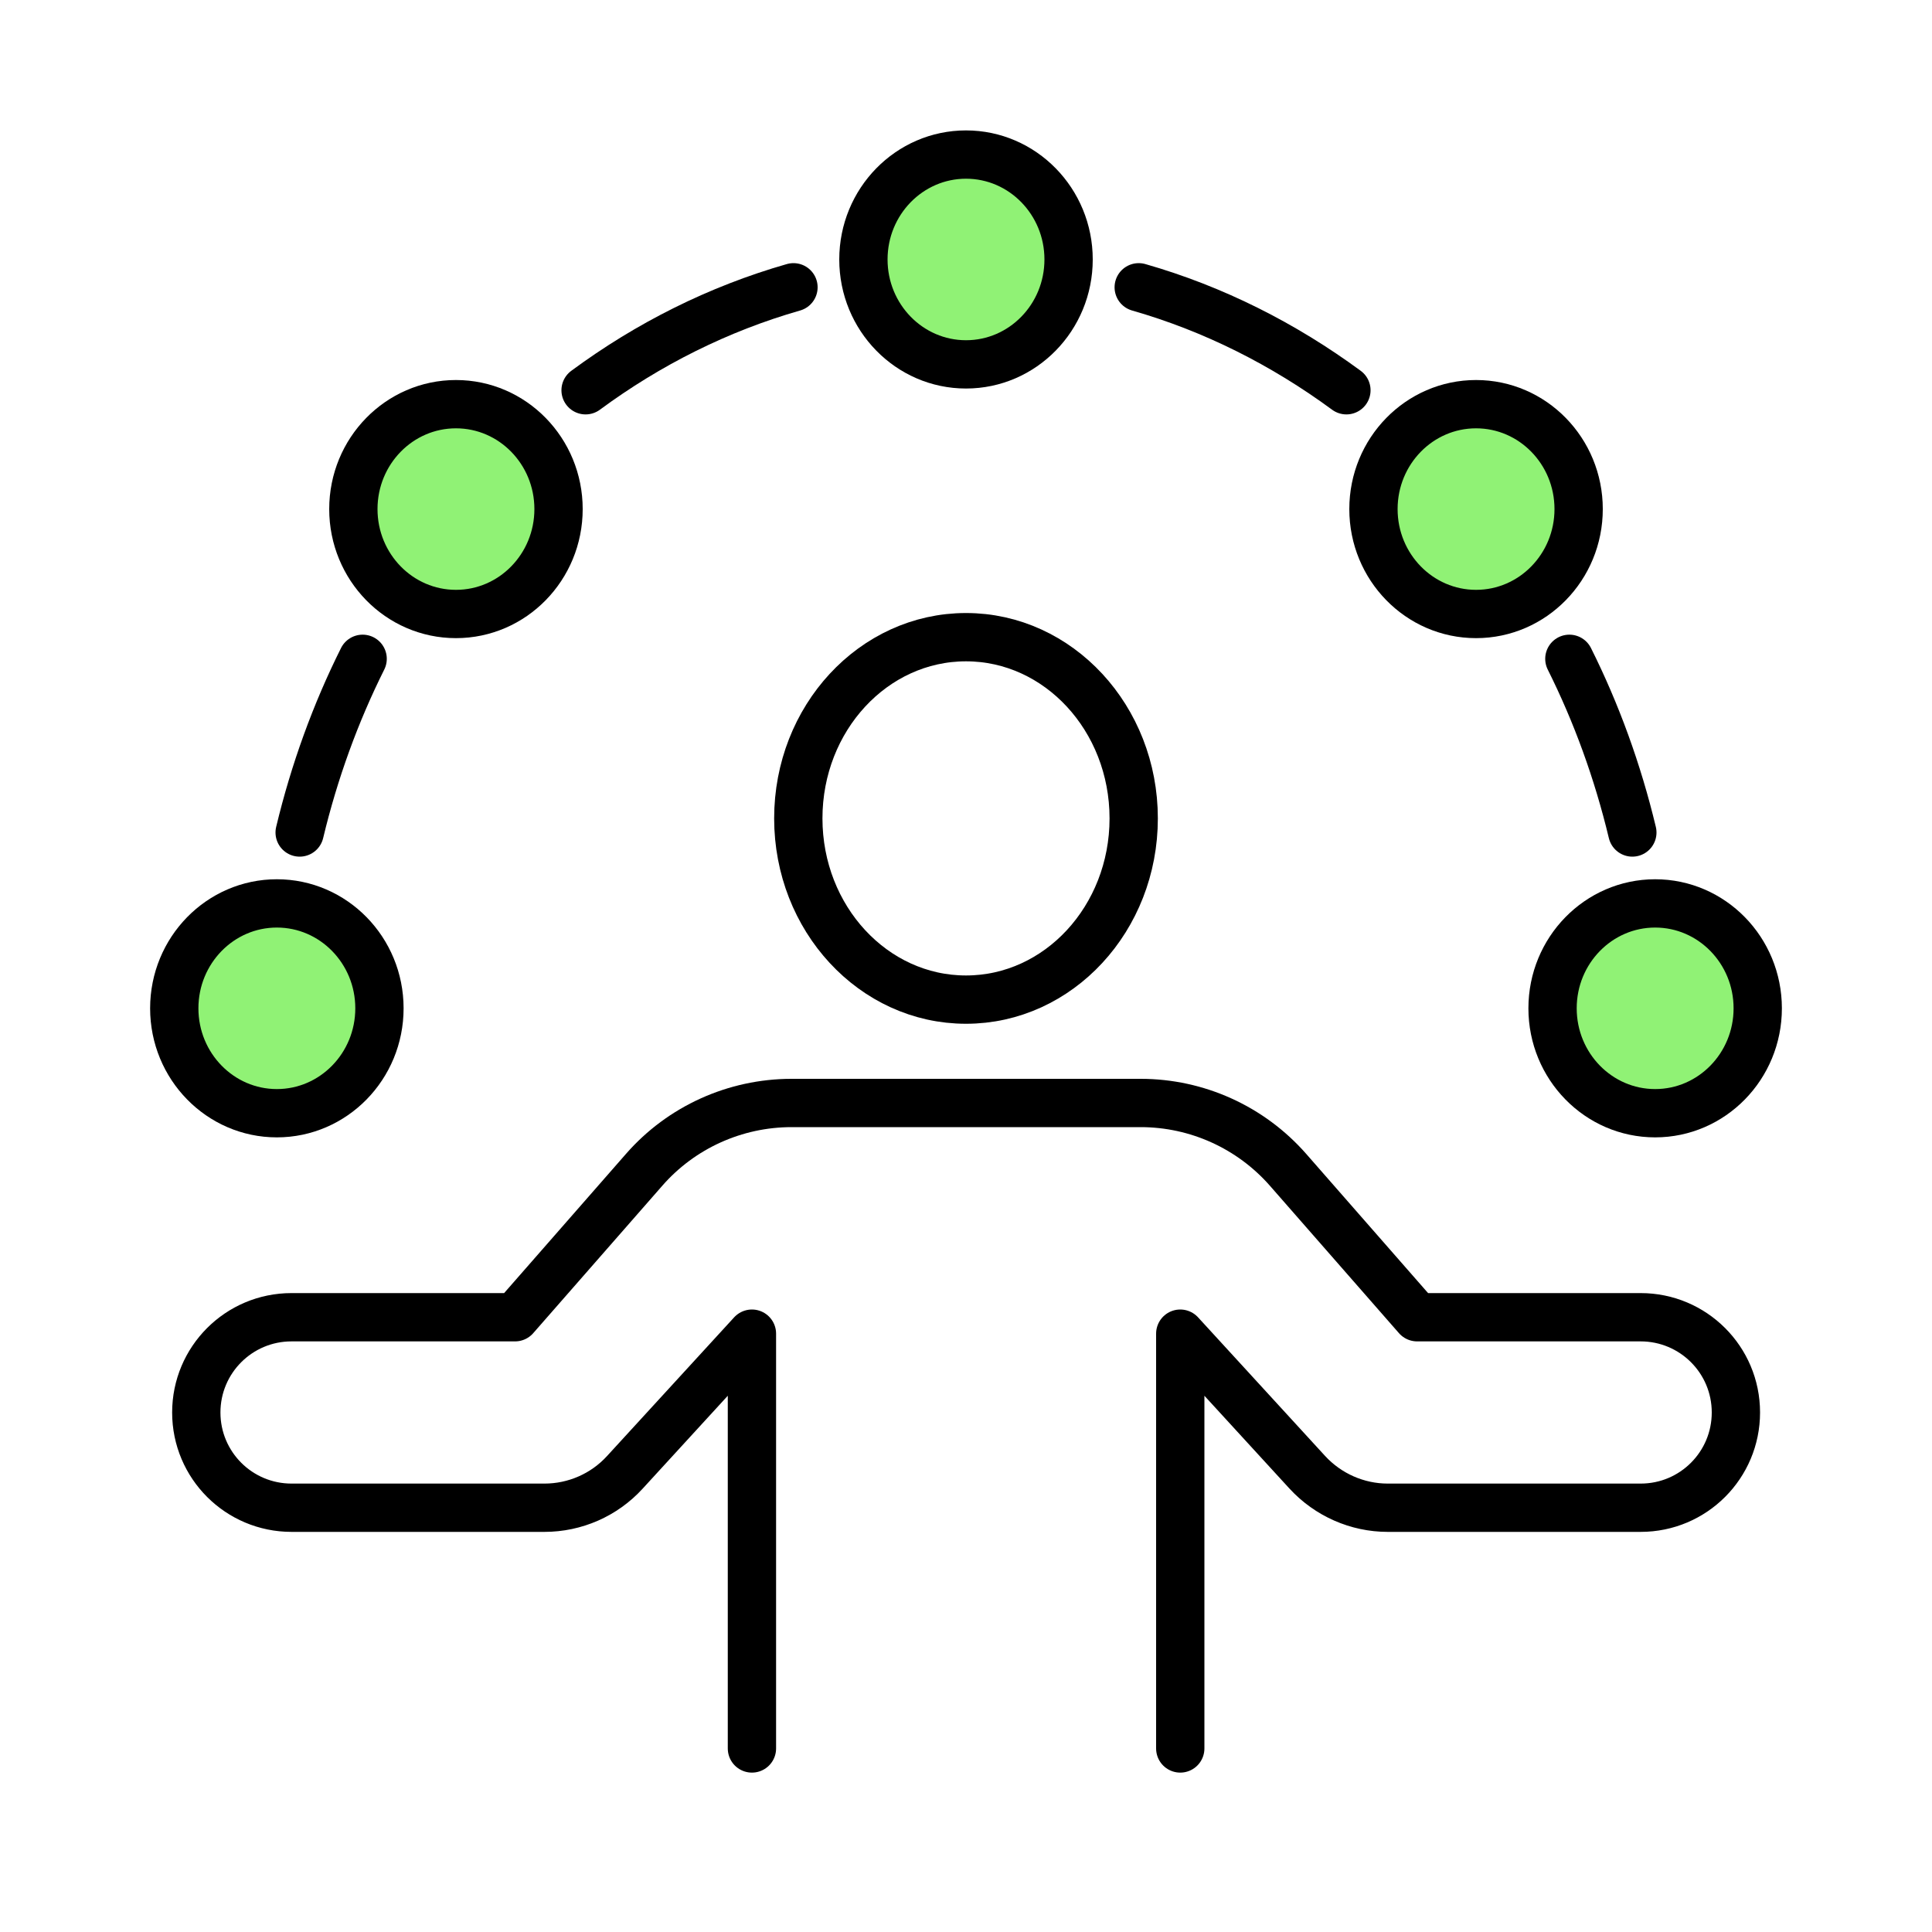 <?xml version="1.0" encoding="UTF-8"?>
<svg xmlns="http://www.w3.org/2000/svg" id="Ebene_1" data-name="Ebene 1" viewBox="0 0 100 100">
  <defs>
    <style>
      .cls-1 {
        fill: none;
      }

      .cls-1, .cls-2 {
        stroke: #000;
        stroke-linecap: round;
        stroke-linejoin: round;
        stroke-width: 2.5px;
      }

      .cls-2 {
        fill: #90f275;
      }
    </style>
  </defs>
  <ellipse class="cls-1" cx="50" cy="42.36" rx="8.68" ry="9.38"></ellipse>
  <path class="cls-1" d="M61.09,90.5v-21.47l6.58,7.18c1.07,1.16,2.58,1.83,4.16,1.83h13.09c2.73,0,4.93-2.21,4.93-4.93h0c0-2.73-2.21-4.93-4.93-4.93h-11.57l-6.68-7.63c-1.93-2.2-4.71-3.46-7.63-3.46h-18.07c-2.92,0-5.71,1.26-7.63,3.46l-6.68,7.63h-11.57c-2.73,0-4.93,2.21-4.93,4.93h0c0,2.73,2.21,4.93,4.93,4.93h13.09c1.58,0,3.09-.66,4.16-1.83l6.58-7.18v21.47"></path>
  <path class="cls-2" d="M19.64,52.19c0-3-2.38-5.43-5.31-5.43s-5.31,2.43-5.31,5.43,2.38,5.43,5.31,5.43,5.31-2.43,5.31-5.43Z"></path>
  <path class="cls-2" d="M90.98,52.19c0-3-2.38-5.43-5.31-5.43s-5.31,2.43-5.31,5.43,2.38,5.43,5.31,5.43,5.31-2.43,5.31-5.43Z"></path>
  <path class="cls-2" d="M55.31,13.43c0-3-2.38-5.43-5.31-5.43s-5.31,2.43-5.31,5.43,2.38,5.43,5.31,5.43,5.31-2.43,5.31-5.43Z"></path>
  <ellipse class="cls-2" cx="23.6" cy="26.35" rx="5.31" ry="5.43"></ellipse>
  <ellipse class="cls-2" cx="76.4" cy="26.35" rx="5.31" ry="5.43"></ellipse>
  <path class="cls-1" d="M30.31,20.2c3.25-2.4,6.88-4.22,10.76-5.33"></path>
  <path class="cls-1" d="M84.49,43.09c-.76-3.17-1.86-6.19-3.26-8.99"></path>
  <path class="cls-1" d="M58.94,14.87c3.88,1.11,7.5,2.94,10.75,5.33"></path>
  <path class="cls-1" d="M18.77,34.1c-1.4,2.8-2.5,5.82-3.26,8.99"></path>
</svg>

